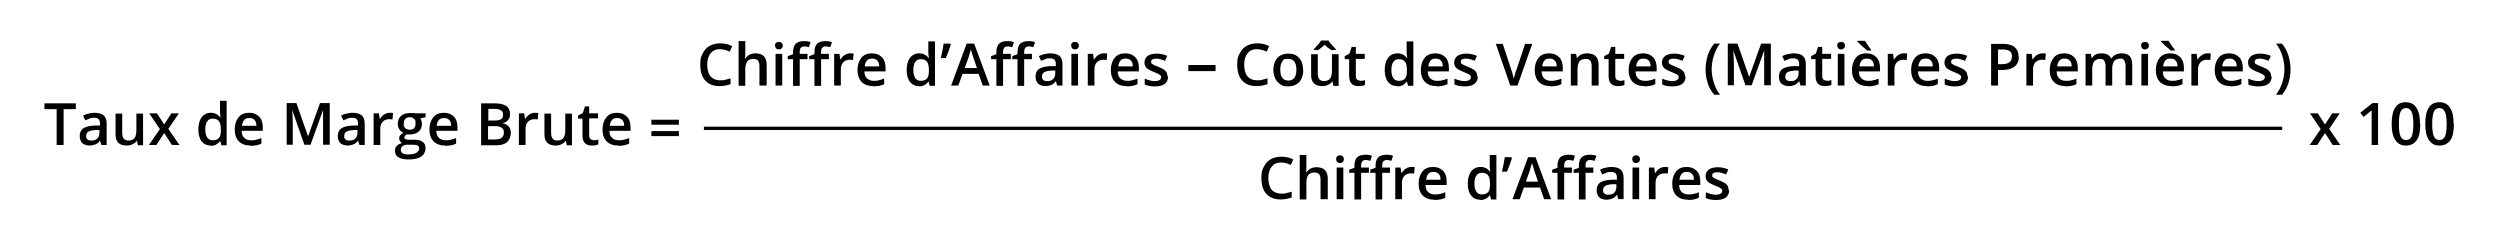 <?xml version="1.0" encoding="UTF-8"?>
<svg id="Calque_1" xmlns="http://www.w3.org/2000/svg" width="900" height="88.4" baseProfile="tiny" version="1.2" viewBox="0 0 900 88.4">
  <!-- Generator: Adobe Illustrator 29.2.1, SVG Export Plug-In . SVG Version: 2.1.0 Build 116)  -->
  <rect y="0" width="900" height="88.4" fill="#fff"/>
  <g>
    <g>
      <path d="M22.9,52.2h-2.5v-12.9h-4.4v-2.1h11.3v2.1h-4.4v12.9Z"/>
      <path d="M36.5,52.2l-.5-1.6h0c-.5.7-1.1,1.2-1.7,1.4-.6.2-1.3.4-2.1.4s-2-.3-2.6-.9-.9-1.5-.9-2.6.4-2.1,1.3-2.7c.9-.6,2.2-.9,4-1h2v-.7c0-.7-.2-1.3-.5-1.6-.3-.4-.9-.5-1.6-.5s-1.1,0-1.7.3-1,.4-1.5.6l-.8-1.7c.6-.3,1.3-.6,2-.7.7-.2,1.4-.3,2.1-.3,1.4,0,2.5.3,3.3.9.7.6,1.1,1.6,1.1,3v7.7h-1.7ZM32.9,50.6c.9,0,1.6-.2,2.1-.7.5-.5.8-1.2.8-2.1v-1h-1.5c-1.1.1-2,.3-2.5.6-.5.3-.8.9-.8,1.6s.2.9.5,1.2c.3.3.8.4,1.4.4Z"/>
      <path d="M49.6,52.2l-.3-1.5h-.1c-.3.5-.8.9-1.4,1.2s-1.3.5-2.1.5c-1.4,0-2.4-.3-3.1-1-.7-.7-1-1.7-1-3.1v-7.4h2.4v7c0,.9.2,1.5.5,2,.4.4.9.7,1.7.7s1.8-.3,2.2-.9c.5-.6.7-1.6.7-3.1v-5.7h2.4v11.4h-1.9Z"/>
      <path d="M57.5,46.4l-3.8-5.6h2.8l2.6,4,2.6-4h2.7l-3.8,5.6,4,5.8h-2.7l-2.8-4.3-2.8,4.3h-2.7l4-5.8Z"/>
      <path d="M75.9,52.4c-1.4,0-2.5-.5-3.3-1.5s-1.2-2.5-1.2-4.3.4-3.3,1.2-4.4c.8-1,1.9-1.6,3.3-1.6s2.6.6,3.4,1.7h.1c-.1-.8-.2-1.5-.2-1.9v-4.1h2.4v16h-1.9l-.4-1.5h-.1c-.8,1.1-1.9,1.7-3.4,1.7ZM76.6,50.5c1,0,1.7-.3,2.2-.8s.7-1.5.7-2.7v-.3c0-1.4-.2-2.5-.7-3.1-.5-.6-1.2-.9-2.2-.9s-1.5.3-2,1-.7,1.7-.7,2.9.2,2.2.7,2.9,1.1,1,2,1Z"/>
      <path d="M90.2,52.4c-1.8,0-3.2-.5-4.2-1.5-1-1-1.5-2.5-1.5-4.3s.5-3.3,1.4-4.4c.9-1.1,2.2-1.6,3.8-1.6s2.7.5,3.6,1.4c.9.9,1.3,2.2,1.3,3.8v1.3h-7.6c0,1.1.3,2,.9,2.5.6.6,1.4.9,2.4.9s1.3,0,1.9-.2c.6-.1,1.2-.3,1.9-.6v2c-.6.3-1.2.5-1.8.6-.6.1-1.3.2-2.1.2ZM89.7,42.5c-.8,0-1.4.2-1.8.7s-.7,1.2-.8,2.1h5.2c0-.9-.2-1.7-.7-2.1-.4-.5-1-.7-1.8-.7Z"/>
      <path d="M109.6,52.2l-4.4-12.6h0c.1,1.9.2,3.6.2,5.2v7.3h-2.2v-15h3.5l4.2,12h0l4.3-12h3.5v15h-2.4v-7.4c0-.7,0-1.7,0-2.9,0-1.2,0-1.9,0-2.2h0l-4.5,12.5h-2.2Z"/>
      <path d="M129.4,52.2l-.5-1.6h0c-.5.7-1.1,1.2-1.7,1.4-.6.2-1.3.4-2.1.4s-2-.3-2.6-.9-.9-1.5-.9-2.6.4-2.1,1.3-2.7c.9-.6,2.2-.9,4-1h2v-.7c0-.7-.2-1.3-.5-1.6-.3-.4-.9-.5-1.6-.5s-1.1,0-1.7.3-1,.4-1.5.6l-.8-1.7c.6-.3,1.3-.6,2-.7.7-.2,1.4-.3,2.1-.3,1.4,0,2.5.3,3.3.9.7.6,1.1,1.6,1.1,3v7.7h-1.7ZM125.8,50.6c.9,0,1.6-.2,2.1-.7.5-.5.8-1.2.8-2.1v-1h-1.5c-1.1.1-2,.3-2.5.6-.5.3-.8.9-.8,1.6s.2.9.5,1.2c.3.3.8.4,1.4.4Z"/>
      <path d="M140.3,40.6c.5,0,.9,0,1.2.1l-.2,2.3c-.3,0-.7-.1-1.1-.1-1,0-1.8.3-2.4.9s-.9,1.5-.9,2.5v5.9h-2.4v-11.4h1.9l.3,2h.1c.4-.7.9-1.2,1.5-1.6.6-.4,1.3-.6,2-.6Z"/>
      <path d="M153.2,40.9v1.3l-1.9.4c.2.2.3.5.4.9.1.3.2.7.2,1.1,0,1.2-.4,2.1-1.2,2.8-.8.7-1.9,1-3.3,1s-.7,0-1,0c-.5.3-.8.7-.8,1.1s.1.5.4.6c.2.1.7.2,1.3.2h2c1.3,0,2.2.3,2.9.8.7.5,1,1.3,1,2.3s-.5,2.3-1.6,3-2.6,1-4.6,1-2.7-.3-3.6-.8-1.2-1.3-1.2-2.3.2-1.3.7-1.8c.4-.5,1.1-.8,1.9-1-.3-.1-.6-.4-.8-.7-.2-.3-.3-.6-.3-1s.1-.8.4-1.1c.2-.3.6-.6,1.1-.9-.6-.3-1.1-.7-1.4-1.2-.4-.6-.6-1.2-.6-2,0-1.2.4-2.2,1.2-2.9.8-.7,1.9-1,3.3-1s.7,0,1,0c.4,0,.6,0,.8.1h3.9ZM144.3,54c0,.5.2.9.7,1.2.5.3,1.1.4,2,.4,1.3,0,2.3-.2,2.9-.6.6-.4,1-.9,1-1.5s-.2-.8-.5-1.1c-.4-.2-1-.3-2-.3h-1.8c-.7,0-1.2.2-1.7.5-.4.3-.6.8-.6,1.3ZM145.3,44.5c0,.7.2,1.3.6,1.6.4.4.9.6,1.6.6,1.4,0,2.1-.7,2.1-2.2s-.2-1.3-.5-1.7c-.3-.4-.9-.6-1.6-.6s-1.2.2-1.6.6c-.4.4-.5,1-.5,1.7Z"/>
      <path d="M160.3,52.4c-1.8,0-3.2-.5-4.2-1.5-1-1-1.5-2.5-1.5-4.3s.5-3.3,1.4-4.4c.9-1.1,2.2-1.6,3.8-1.6s2.7.5,3.6,1.4c.9.9,1.3,2.2,1.3,3.8v1.3h-7.6c0,1.1.3,2,.9,2.5.6.6,1.4.9,2.4.9s1.3,0,1.9-.2,1.2-.3,1.9-.6v2c-.6.3-1.2.5-1.8.6-.6.1-1.3.2-2.1.2ZM159.8,42.5c-.8,0-1.4.2-1.8.7-.5.5-.7,1.2-.8,2.1h5.2c0-.9-.2-1.7-.7-2.1-.4-.5-1-.7-1.8-.7Z"/>
      <path d="M173.2,37.2h4.5c2.1,0,3.6.3,4.5.9.9.6,1.4,1.6,1.4,2.9s-.2,1.6-.7,2.2c-.5.6-1.1,1-2,1.1h0c1.1.3,1.8.7,2.3,1.3.5.6.7,1.4.7,2.4s-.5,2.4-1.4,3.2c-.9.8-2.3,1.1-3.9,1.1h-5.4v-15ZM175.7,43.4h2.4c1,0,1.8-.2,2.3-.5.5-.3.7-.9.7-1.7s-.3-1.2-.8-1.5c-.5-.3-1.3-.5-2.4-.5h-2.1v4.2ZM175.7,45.4v4.8h2.6c1,0,1.8-.2,2.3-.6.5-.4.8-1,.8-1.9s-.3-1.4-.8-1.7c-.5-.4-1.3-.6-2.4-.6h-2.5Z"/>
      <path d="M192.6,40.6c.5,0,.9,0,1.2.1l-.2,2.3c-.3,0-.7-.1-1.1-.1-1,0-1.8.3-2.4.9s-.9,1.5-.9,2.5v5.9h-2.4v-11.4h1.9l.3,2h.1c.4-.7.9-1.2,1.5-1.6.6-.4,1.3-.6,2-.6Z"/>
      <path d="M204,52.2l-.3-1.5h-.1c-.3.5-.8.9-1.4,1.2s-1.3.5-2.1.5c-1.4,0-2.4-.3-3.1-1-.7-.7-1-1.7-1-3.1v-7.4h2.4v7c0,.9.2,1.5.5,2,.4.4.9.7,1.7.7s1.8-.3,2.2-.9c.5-.6.7-1.6.7-3.1v-5.7h2.4v11.4h-1.9Z"/>
      <path d="M213.6,50.5c.6,0,1.2,0,1.8-.3v1.8c-.3.1-.6.2-1,.3s-.9.1-1.3.1c-2.3,0-3.4-1.2-3.4-3.6v-6.1h-1.6v-1.1l1.7-.9.8-2.4h1.5v2.5h3.2v1.8h-3.2v6.1c0,.6.1,1,.4,1.3.3.3.7.4,1.1.4Z"/>
      <path d="M222.6,52.4c-1.8,0-3.2-.5-4.2-1.5-1-1-1.5-2.5-1.5-4.3s.5-3.3,1.4-4.4c.9-1.1,2.2-1.6,3.8-1.6s2.7.5,3.6,1.4c.9.9,1.3,2.2,1.3,3.8v1.3h-7.6c0,1.1.3,2,.9,2.5.6.6,1.4.9,2.4.9s1.3,0,1.9-.2c.6-.1,1.2-.3,1.9-.6v2c-.6.3-1.2.5-1.8.6-.6.1-1.3.2-2.1.2ZM222.1,42.5c-.8,0-1.4.2-1.8.7s-.7,1.2-.8,2.1h5.2c0-.9-.2-1.7-.7-2.1-.4-.5-1-.7-1.8-.7Z"/>
      <path d="M234.5,44.9v-1.8h9.9v1.8h-9.9ZM234.5,49v-1.8h9.9v1.8h-9.9Z"/>
    </g>
    <g>
      <path d="M835.4,46.4l-3.8-5.6h2.8l2.6,4,2.6-4h2.7l-3.8,5.6,4,5.8h-2.7l-2.8-4.3-2.8,4.3h-2.7l4-5.8Z"/>
      <path d="M856.2,52.2h-2.4v-9.7c0-1.2,0-2.1,0-2.8-.2.2-.4.3-.6.5-.2.2-1,.8-2.3,1.9l-1.2-1.5,4.4-3.5h2v15Z"/>
      <path d="M871.3,44.7c0,2.6-.4,4.6-1.3,5.8s-2.1,1.9-3.9,1.9-2.9-.7-3.8-2c-.9-1.3-1.3-3.2-1.3-5.8s.4-4.6,1.3-5.9c.8-1.3,2.1-1.9,3.8-1.9s3,.7,3.8,2c.9,1.3,1.3,3.2,1.3,5.8ZM863.6,44.7c0,2.1.2,3.5.6,4.4.4.9,1.1,1.3,2,1.3s1.6-.4,2-1.3c.4-.9.6-2.4.6-4.4s-.2-3.5-.6-4.4c-.4-.9-1.1-1.4-2-1.4s-1.6.4-2,1.3c-.4.9-.6,2.4-.6,4.4Z"/>
      <path d="M883.4,44.7c0,2.6-.4,4.6-1.3,5.8s-2.1,1.9-3.9,1.9-2.9-.7-3.8-2c-.9-1.3-1.3-3.2-1.3-5.8s.4-4.6,1.3-5.9c.8-1.3,2.1-1.9,3.8-1.9s3,.7,3.8,2c.9,1.3,1.3,3.2,1.3,5.8ZM875.6,44.7c0,2.1.2,3.5.6,4.4.4.9,1.1,1.3,2,1.3s1.6-.4,2-1.3c.4-.9.6-2.4.6-4.4s-.2-3.5-.6-4.4c-.4-.9-1.1-1.4-2-1.4s-1.6.4-2,1.3c-.4.9-.6,2.4-.6,4.4Z"/>
    </g>
    <g>
      <path d="M259.1,17.7c-1.4,0-2.5.5-3.3,1.5-.8,1-1.2,2.4-1.2,4.1s.4,3.2,1.2,4.2c.8.9,1.9,1.4,3.4,1.4s1.3,0,1.9-.2c.6-.1,1.2-.3,1.9-.5v2.1c-1.2.4-2.5.7-4,.7-2.2,0-3.9-.7-5.1-2-1.2-1.3-1.8-3.2-1.8-5.7s.3-2.9.9-4.1c.6-1.2,1.4-2.1,2.5-2.7,1.1-.6,2.4-.9,3.8-.9s3,.3,4.3,1l-.9,2c-.5-.2-1-.5-1.6-.6s-1.2-.3-1.8-.3Z"/>
      <path d="M275.8,30.8h-2.4v-7c0-.9-.2-1.5-.5-2-.4-.4-.9-.6-1.7-.6s-1.8.3-2.2.9-.7,1.6-.7,3.1v5.7h-2.4V14.8h2.4v4.1c0,.7,0,1.3-.1,2.1h.2c.3-.5.8-1,1.4-1.3.6-.3,1.3-.5,2.1-.5,2.8,0,4.1,1.4,4.1,4.2v7.4Z"/>
      <path d="M279,16.4c0-.4.1-.8.4-1,.2-.2.6-.3,1-.3s.8.1,1,.3c.2.2.4.6.4,1s-.1.7-.4,1-.6.4-1,.4-.8-.1-1-.4-.4-.6-.4-1ZM281.6,30.8h-2.4v-11.4h2.4v11.4Z"/>
      <path d="M290.7,21.3h-2.8v9.6h-2.4v-9.6h-1.9v-1.1l1.9-.7v-.7c0-1.3.3-2.3.9-3,.6-.6,1.6-1,2.9-1s1.7.1,2.5.4l-.6,1.8c-.6-.2-1.2-.3-1.7-.3s-.9.2-1.2.5c-.3.3-.4.8-.4,1.5v.7h2.8v1.8ZM298.4,21.3h-2.8v9.6h-2.4v-9.6h-1.9v-1.1l1.9-.7v-.7c0-1.3.3-2.3.9-3,.6-.6,1.6-1,2.9-1s1.7.1,2.5.4l-.6,1.8c-.6-.2-1.2-.3-1.7-.3s-.9.2-1.2.5c-.3.3-.4.8-.4,1.5v.7h2.8v1.8Z"/>
      <path d="M306.1,19.2c.5,0,.9,0,1.2.1l-.2,2.3c-.3,0-.7-.1-1.1-.1-1,0-1.8.3-2.4.9-.6.6-.9,1.5-.9,2.5v5.9h-2.4v-11.4h1.9l.3,2h.1c.4-.7.9-1.2,1.5-1.6.6-.4,1.3-.6,2-.6Z"/>
      <path d="M314.4,31c-1.8,0-3.2-.5-4.2-1.5-1-1-1.5-2.5-1.5-4.3s.5-3.3,1.4-4.4c.9-1.1,2.2-1.6,3.8-1.6s2.7.5,3.6,1.4c.9.9,1.3,2.2,1.3,3.8v1.3h-7.6c0,1.1.3,2,.9,2.5s1.4.9,2.4.9,1.3,0,1.9-.2,1.2-.3,1.9-.6v2c-.6.3-1.2.5-1.8.6-.6.1-1.3.2-2.1.2ZM313.9,21.1c-.8,0-1.4.2-1.8.7-.5.5-.7,1.2-.8,2.1h5.2c0-.9-.2-1.7-.7-2.1-.4-.5-1-.7-1.8-.7Z"/>
      <path d="M330.9,31c-1.4,0-2.5-.5-3.3-1.5s-1.2-2.5-1.2-4.3.4-3.3,1.2-4.4c.8-1,1.9-1.6,3.3-1.6s2.6.6,3.4,1.7h.1c-.1-.8-.2-1.5-.2-1.9v-4.1h2.4v16h-1.9l-.4-1.5h-.1c-.8,1.1-1.9,1.7-3.4,1.7ZM331.5,29.1c1,0,1.7-.3,2.2-.8.5-.6.7-1.5.7-2.7v-.3c0-1.4-.2-2.5-.7-3.1s-1.2-.9-2.2-.9-1.5.3-2,1c-.5.7-.7,1.7-.7,2.9s.2,2.2.7,2.9c.4.7,1.1,1,2,1Z"/>
      <path d="M342.1,15.8l.2.2c-.4,1.4-1,3.1-1.8,4.9h-1.8c.5-2,.8-3.7,1-5.2h2.4Z"/>
      <path d="M353.8,30.8l-1.5-4.2h-5.8l-1.5,4.2h-2.6l5.6-15.1h2.7l5.6,15.1h-2.6ZM351.7,24.5l-1.4-4.1c-.1-.3-.2-.7-.4-1.3-.2-.6-.3-1-.4-1.3-.2.8-.5,1.8-.8,2.8l-1.4,3.9h4.4Z"/>
      <path d="M363.9,21.3h-2.8v9.6h-2.4v-9.6h-1.9v-1.1l1.9-.7v-.7c0-1.3.3-2.3.9-3,.6-.6,1.6-1,2.9-1s1.7.1,2.5.4l-.6,1.8c-.6-.2-1.2-.3-1.7-.3s-.9.2-1.2.5c-.2.3-.4.8-.4,1.5v.7h2.8v1.8ZM371.5,21.3h-2.8v9.6h-2.4v-9.6h-1.9v-1.1l1.9-.7v-.7c0-1.3.3-2.3.9-3,.6-.6,1.6-1,2.9-1s1.7.1,2.5.4l-.6,1.8c-.6-.2-1.2-.3-1.7-.3s-.9.2-1.2.5c-.2.3-.4.8-.4,1.5v.7h2.8v1.8Z"/>
      <path d="M380.6,30.8l-.5-1.6h0c-.5.7-1.1,1.2-1.7,1.4-.6.3-1.3.4-2.1.4s-2-.3-2.6-.9c-.6-.6-.9-1.5-.9-2.6s.4-2.1,1.3-2.7c.9-.6,2.2-.9,4-1h2v-.7c0-.7-.2-1.3-.5-1.6s-.9-.5-1.6-.5-1.1,0-1.7.3c-.5.2-1,.4-1.5.6l-.8-1.7c.6-.3,1.3-.6,2-.7.7-.2,1.4-.3,2.1-.3,1.4,0,2.5.3,3.3.9.7.6,1.1,1.6,1.1,3v7.7h-1.7ZM377,29.2c.9,0,1.6-.2,2.1-.7.5-.5.8-1.2.8-2.1v-1h-1.5c-1.1.1-2,.3-2.5.6-.5.3-.8.9-.8,1.6s.2.9.5,1.2c.3.3.8.4,1.4.4Z"/>
      <path d="M385.6,16.4c0-.4.1-.8.4-1,.2-.2.6-.3,1-.3s.8.1,1,.3c.2.2.4.6.4,1s-.1.7-.4,1-.6.4-1,.4-.8-.1-1-.4-.4-.6-.4-1ZM388.1,30.8h-2.4v-11.4h2.4v11.4Z"/>
      <path d="M397.4,19.2c.5,0,.9,0,1.2.1l-.2,2.3c-.3,0-.7-.1-1.1-.1-1,0-1.8.3-2.4.9-.6.6-.9,1.5-.9,2.5v5.9h-2.4v-11.4h1.9l.3,2h.1c.4-.7.9-1.2,1.5-1.6.6-.4,1.3-.6,2-.6Z"/>
      <path d="M405.6,31c-1.8,0-3.2-.5-4.2-1.5-1-1-1.5-2.5-1.5-4.3s.5-3.3,1.4-4.4c.9-1.1,2.2-1.6,3.8-1.6s2.7.5,3.6,1.4c.9.9,1.3,2.2,1.3,3.8v1.3h-7.6c0,1.1.3,2,.9,2.5s1.4.9,2.4.9,1.3,0,1.9-.2,1.2-.3,1.9-.6v2c-.6.3-1.2.5-1.8.6-.6.1-1.3.2-2.1.2ZM405.2,21.1c-.8,0-1.4.2-1.8.7-.5.5-.7,1.2-.8,2.1h5.2c0-.9-.2-1.7-.7-2.1-.4-.5-1-.7-1.8-.7Z"/>
      <path d="M420.5,27.6c0,1.1-.4,2-1.2,2.6-.8.6-2,.9-3.5.9s-2.7-.2-3.7-.7v-2.1c1.3.6,2.6.9,3.7.9s2.2-.4,2.2-1.3,0-.5-.2-.7c-.2-.2-.4-.4-.8-.6-.4-.2-.9-.4-1.6-.7-1.3-.5-2.2-1-2.7-1.5-.5-.5-.7-1.2-.7-2s.4-1.7,1.2-2.3c.8-.5,1.9-.8,3.2-.8s2.6.3,3.8.8l-.8,1.8c-1.2-.5-2.3-.8-3.1-.8-1.3,0-1.9.4-1.9,1.1s.2.7.5.9c.3.2,1.1.6,2.2,1,.9.4,1.6.7,2,1,.4.3.7.7.9,1,.2.4.3.9.3,1.4Z"/>
      <path d="M427.8,25.6v-2.2h9.8v2.2h-9.8Z"/>
      <path d="M452.4,17.7c-1.4,0-2.5.5-3.3,1.5-.8,1-1.2,2.4-1.2,4.1s.4,3.2,1.2,4.2c.8.9,1.9,1.4,3.4,1.4s1.3,0,1.9-.2c.6-.1,1.2-.3,1.9-.5v2.1c-1.2.4-2.5.7-4,.7-2.2,0-3.9-.7-5.1-2-1.2-1.3-1.8-3.2-1.8-5.7s.3-2.9.9-4.1c.6-1.2,1.4-2.1,2.5-2.7,1.1-.6,2.4-.9,3.8-.9s3,.3,4.3,1l-.9,2c-.5-.2-1-.5-1.6-.6s-1.2-.3-1.8-.3Z"/>
      <path d="M469.2,25.1c0,1.9-.5,3.3-1.4,4.4-1,1-2.3,1.6-4,1.6s-2-.2-2.8-.7c-.8-.5-1.4-1.2-1.9-2.1-.4-.9-.7-1.9-.7-3.1,0-1.8.5-3.3,1.4-4.3.9-1,2.3-1.6,4-1.6s3,.5,3.9,1.6c1,1.1,1.4,2.5,1.4,4.3ZM460.9,25.1c0,2.6,1,3.9,2.9,3.9s2.9-1.3,2.9-3.9-1-3.9-2.9-3.9-1.8.3-2.2,1c-.5.7-.7,1.6-.7,2.9Z"/>
      <path d="M480,30.8l-.3-1.5h-.1c-.3.5-.8.9-1.4,1.2s-1.3.5-2.1.5c-1.4,0-2.4-.3-3.1-1-.7-.7-1-1.7-1-3.1v-7.4h2.4v7c0,.9.2,1.5.5,2,.4.4.9.7,1.7.7s1.8-.3,2.2-.9c.5-.6.7-1.6.7-3.1v-5.7h2.4v11.4h-1.9ZM479.2,18c-.8-.5-1.6-1.1-2.3-1.9-.7.7-1.5,1.3-2.3,1.9h-1.6v-.3c1.3-1.4,2.2-2.4,2.6-3.1h2.7c.4.8,1.3,1.8,2.6,3.1v.3h-1.6Z"/>
      <path d="M489.6,29.1c.6,0,1.2,0,1.8-.3v1.8c-.3.1-.6.2-1,.3s-.9.1-1.3.1c-2.3,0-3.4-1.2-3.4-3.6v-6.1h-1.6v-1.1l1.7-.9.8-2.4h1.5v2.5h3.2v1.8h-3.2v6.1c0,.6.1,1,.4,1.3.3.3.7.4,1.1.4Z"/>
      <path d="M503,31c-1.4,0-2.5-.5-3.3-1.5-.8-1-1.2-2.5-1.2-4.3s.4-3.3,1.2-4.4c.8-1,1.9-1.6,3.4-1.6s2.6.6,3.4,1.7h.1c-.1-.8-.2-1.5-.2-1.9v-4.1h2.4v16h-1.9l-.4-1.5h-.1c-.8,1.1-1.9,1.7-3.4,1.7ZM503.6,29.1c1,0,1.7-.3,2.2-.8.5-.6.7-1.5.7-2.7v-.3c0-1.4-.2-2.5-.7-3.1s-1.2-.9-2.2-.9-1.5.3-2,1c-.5.7-.7,1.7-.7,2.9s.2,2.2.7,2.9c.4.7,1.1,1,2,1Z"/>
      <path d="M517.2,31c-1.8,0-3.2-.5-4.2-1.5-1-1-1.5-2.5-1.5-4.3s.5-3.3,1.4-4.4c.9-1.1,2.2-1.6,3.8-1.6s2.7.5,3.6,1.4c.9.9,1.3,2.2,1.3,3.8v1.3h-7.6c0,1.1.3,2,.9,2.5.6.6,1.4.9,2.4.9s1.3,0,1.9-.2c.6-.1,1.2-.3,1.9-.6v2c-.6.3-1.2.5-1.8.6-.6.1-1.3.2-2.1.2ZM516.8,21.1c-.8,0-1.4.2-1.8.7s-.7,1.2-.8,2.1h5.2c0-.9-.2-1.7-.7-2.1-.4-.5-1-.7-1.8-.7Z"/>
      <path d="M532,27.6c0,1.1-.4,2-1.2,2.6-.8.6-2,.9-3.5.9s-2.7-.2-3.7-.7v-2.1c1.3.6,2.6.9,3.7.9s2.2-.4,2.2-1.3,0-.5-.2-.7c-.2-.2-.4-.4-.8-.6-.4-.2-.9-.4-1.6-.7-1.3-.5-2.2-1-2.7-1.5-.5-.5-.7-1.2-.7-2s.4-1.7,1.2-2.3c.8-.5,1.9-.8,3.2-.8s2.6.3,3.8.8l-.8,1.8c-1.2-.5-2.3-.8-3.1-.8-1.3,0-1.9.4-1.9,1.1s.2.7.5.9,1.1.6,2.2,1c.9.4,1.6.7,2,1,.4.3.7.7.9,1,.2.4.3.9.3,1.4Z"/>
      <path d="M549,15.8h2.6l-5.3,15h-2.6l-5.2-15h2.5l3.1,9.4c.2.4.3,1,.5,1.7.2.7.3,1.2.4,1.6,0-.5.2-1.1.4-1.8.2-.7.3-1.2.5-1.5l3.1-9.3Z"/>
      <path d="M558.2,31c-1.8,0-3.2-.5-4.2-1.5-1-1-1.5-2.5-1.5-4.3s.5-3.3,1.4-4.4c.9-1.1,2.2-1.6,3.8-1.6s2.7.5,3.6,1.4c.9.9,1.3,2.2,1.3,3.8v1.3h-7.6c0,1.1.3,2,.9,2.5.6.6,1.4.9,2.4.9s1.3,0,1.9-.2c.6-.1,1.2-.3,1.9-.6v2c-.6.3-1.2.5-1.8.6-.6.1-1.3.2-2.1.2ZM557.8,21.1c-.8,0-1.4.2-1.8.7s-.7,1.2-.8,2.1h5.2c0-.9-.2-1.7-.7-2.1-.4-.5-1-.7-1.8-.7Z"/>
      <path d="M575.4,30.8h-2.4v-7c0-.9-.2-1.5-.5-2-.4-.4-.9-.6-1.7-.6s-1.8.3-2.2.9-.7,1.6-.7,3v5.7h-2.4v-11.4h1.9l.3,1.5h.1c.3-.5.8-1,1.5-1.3.6-.3,1.3-.4,2.1-.4,2.7,0,4.1,1.4,4.1,4.2v7.4Z"/>
      <path d="M583,29.1c.6,0,1.2,0,1.8-.3v1.8c-.3.1-.6.2-1,.3-.4,0-.9.1-1.3.1-2.3,0-3.4-1.2-3.4-3.6v-6.1h-1.6v-1.1l1.7-.9.8-2.4h1.5v2.5h3.2v1.8h-3.2v6.1c0,.6.1,1,.4,1.3.3.3.7.4,1.1.4Z"/>
      <path d="M592,31c-1.8,0-3.2-.5-4.2-1.5-1-1-1.5-2.5-1.5-4.3s.5-3.3,1.4-4.4c.9-1.1,2.2-1.6,3.8-1.6s2.7.5,3.6,1.4c.9.9,1.3,2.2,1.3,3.8v1.3h-7.6c0,1.1.3,2,.9,2.5.6.6,1.4.9,2.4.9s1.3,0,1.9-.2c.6-.1,1.2-.3,1.9-.6v2c-.6.3-1.2.5-1.8.6-.6.1-1.3.2-2.1.2ZM591.6,21.1c-.8,0-1.4.2-1.8.7s-.7,1.2-.8,2.1h5.2c0-.9-.2-1.7-.7-2.1-.4-.5-1-.7-1.8-.7Z"/>
      <path d="M606.8,27.6c0,1.1-.4,2-1.2,2.6-.8.6-2,.9-3.5.9s-2.7-.2-3.7-.7v-2.1c1.3.6,2.6.9,3.7.9s2.2-.4,2.2-1.3,0-.5-.2-.7c-.2-.2-.4-.4-.8-.6-.4-.2-.9-.4-1.6-.7-1.3-.5-2.2-1-2.7-1.5-.5-.5-.7-1.2-.7-2s.4-1.7,1.2-2.3c.8-.5,1.9-.8,3.2-.8s2.6.3,3.8.8l-.8,1.8c-1.2-.5-2.3-.8-3.1-.8-1.3,0-1.9.4-1.9,1.1s.2.7.5.9,1.1.6,2.2,1c.9.4,1.6.7,2,1,.4.3.7.7.9,1,.2.4.3.9.3,1.4Z"/>
      <path d="M614,25c0-1.8.3-3.5.8-5.1s1.3-3,2.3-4.2h2.1c-1,1.3-1.7,2.7-2.2,4.3s-.8,3.2-.8,4.9.3,3.3.8,4.9,1.2,3,2.2,4.3h-2.1c-1-1.2-1.8-2.5-2.3-4.1s-.8-3.2-.8-5Z"/>
      <path d="M628.4,30.8l-4.4-12.6h0c.1,1.9.2,3.6.2,5.2v7.3h-2.2v-15h3.5l4.2,12h0l4.3-12h3.5v15h-2.4v-7.4c0-.7,0-1.7,0-2.9s0-1.9,0-2.2h0l-4.5,12.5h-2.2Z"/>
      <path d="M648.2,30.8l-.5-1.6h0c-.5.7-1.1,1.2-1.7,1.4-.6.3-1.3.4-2.1.4s-2-.3-2.6-.9c-.6-.6-.9-1.5-.9-2.6s.4-2.1,1.3-2.7,2.2-.9,4-1h2v-.7c0-.7-.2-1.3-.5-1.6s-.9-.5-1.6-.5-1.1,0-1.7.3c-.5.2-1,.4-1.5.6l-.8-1.7c.6-.3,1.3-.6,2-.7s1.4-.3,2.1-.3c1.4,0,2.5.3,3.3.9.7.6,1.1,1.6,1.1,3v7.7h-1.7ZM644.6,29.2c.9,0,1.6-.2,2.1-.7.5-.5.8-1.2.8-2.1v-1h-1.5c-1.1.1-2,.3-2.5.6-.5.3-.8.9-.8,1.6s.2.9.5,1.2.8.4,1.4.4Z"/>
      <path d="M657.5,29.1c.6,0,1.2,0,1.8-.3v1.8c-.3.1-.6.2-1,.3-.4,0-.9.1-1.3.1-2.3,0-3.4-1.2-3.4-3.6v-6.1h-1.6v-1.1l1.7-.9.8-2.4h1.5v2.5h3.2v1.8h-3.2v6.1c0,.6.1,1,.4,1.3.3.3.7.4,1.1.4Z"/>
      <path d="M661.4,16.4c0-.4.1-.8.4-1,.2-.2.6-.3,1-.3s.8.1,1,.3c.2.2.4.6.4,1s-.1.7-.4,1c-.2.2-.6.4-1,.4s-.8-.1-1-.4c-.2-.2-.4-.6-.4-1ZM664,30.8h-2.4v-11.4h2.4v11.4Z"/>
      <path d="M672.4,31c-1.8,0-3.2-.5-4.2-1.5-1-1-1.5-2.5-1.5-4.3s.5-3.3,1.4-4.4c.9-1.1,2.2-1.6,3.8-1.6s2.7.5,3.6,1.4c.9.9,1.3,2.2,1.3,3.8v1.3h-7.6c0,1.1.3,2,.9,2.5.6.6,1.4.9,2.4.9s1.3,0,1.9-.2c.6-.1,1.2-.3,1.9-.6v2c-.6.3-1.2.5-1.8.6-.6.1-1.3.2-2.1.2ZM672,18c-.5-.4-1.1-.9-1.8-1.5-.7-.7-1.2-1.2-1.6-1.6v-.2h2.8c.3.5.6,1,1.1,1.7.4.6.8,1.1,1.1,1.5v.3h-1.6ZM672,21.1c-.8,0-1.4.2-1.8.7s-.7,1.2-.8,2.1h5.2c0-.9-.2-1.7-.7-2.1-.4-.5-1-.7-1.8-.7Z"/>
      <path d="M685.4,19.2c.5,0,.9,0,1.2.1l-.2,2.3c-.3,0-.7-.1-1.1-.1-1,0-1.8.3-2.4.9-.6.6-.9,1.5-.9,2.5v5.9h-2.4v-11.4h1.9l.3,2h.1c.4-.7.9-1.2,1.5-1.6.6-.4,1.3-.6,2-.6Z"/>
      <path d="M693.7,31c-1.8,0-3.2-.5-4.2-1.5-1-1-1.5-2.5-1.5-4.3s.5-3.3,1.4-4.4c.9-1.1,2.2-1.6,3.8-1.6s2.7.5,3.6,1.4c.9.9,1.3,2.2,1.3,3.8v1.3h-7.6c0,1.1.3,2,.9,2.5.6.6,1.4.9,2.4.9s1.3,0,1.9-.2c.6-.1,1.2-.3,1.9-.6v2c-.6.3-1.2.5-1.8.6-.6.1-1.3.2-2.1.2ZM693.2,21.1c-.8,0-1.4.2-1.8.7s-.7,1.2-.8,2.1h5.2c0-.9-.2-1.7-.7-2.1-.4-.5-1-.7-1.8-.7Z"/>
      <path d="M708.5,27.6c0,1.1-.4,2-1.2,2.6-.8.6-2,.9-3.5.9s-2.7-.2-3.7-.7v-2.1c1.3.6,2.6.9,3.7.9s2.2-.4,2.2-1.3,0-.5-.2-.7c-.2-.2-.4-.4-.8-.6-.4-.2-.9-.4-1.6-.7-1.3-.5-2.2-1-2.7-1.5-.5-.5-.7-1.2-.7-2s.4-1.7,1.2-2.3c.8-.5,1.9-.8,3.2-.8s2.6.3,3.8.8l-.8,1.8c-1.2-.5-2.3-.8-3.1-.8-1.3,0-1.9.4-1.9,1.1s.2.7.5.9,1.1.6,2.2,1c.9.4,1.6.7,2,1,.4.3.7.7.9,1,.2.4.3.9.3,1.4Z"/>
      <path d="M726.8,20.3c0,1.6-.5,2.8-1.5,3.6-1,.8-2.5,1.3-4.4,1.3h-1.6v5.6h-2.5v-15h4.3c1.9,0,3.3.4,4.2,1.2s1.4,1.9,1.4,3.4ZM719.3,23.1h1.3c1.3,0,2.2-.2,2.8-.7.6-.4.9-1.1.9-2.1s-.3-1.5-.8-1.9c-.5-.4-1.4-.6-2.5-.6h-1.7v5.3Z"/>
      <path d="M735.3,19.2c.5,0,.9,0,1.2.1l-.2,2.3c-.3,0-.7-.1-1.1-.1-1,0-1.8.3-2.4.9-.6.6-.9,1.5-.9,2.5v5.9h-2.4v-11.4h1.9l.3,2h.1c.4-.7.9-1.2,1.5-1.6.6-.4,1.3-.6,2-.6Z"/>
      <path d="M743.6,31c-1.8,0-3.2-.5-4.2-1.5-1-1-1.5-2.5-1.5-4.3s.5-3.3,1.4-4.4c.9-1.1,2.2-1.6,3.8-1.6s2.7.5,3.6,1.4c.9.9,1.3,2.2,1.3,3.8v1.3h-7.6c0,1.1.3,2,.9,2.5.6.6,1.4.9,2.4.9s1.3,0,1.9-.2c.6-.1,1.2-.3,1.9-.6v2c-.6.3-1.2.5-1.8.6-.6.1-1.3.2-2.1.2ZM743.2,21.1c-.8,0-1.4.2-1.8.7s-.7,1.2-.8,2.1h5.2c0-.9-.2-1.7-.7-2.1-.4-.5-1-.7-1.8-.7Z"/>
      <path d="M760.4,30.8h-2.4v-7c0-.9-.2-1.5-.5-2-.3-.4-.8-.6-1.5-.6s-1.6.3-2.1.9c-.4.6-.7,1.6-.7,3v5.7h-2.4v-11.4h1.9l.3,1.5h.1c.3-.5.8-1,1.4-1.3s1.3-.4,2-.4c1.8,0,2.9.6,3.5,1.8h.2c.3-.6.8-1,1.4-1.3.6-.3,1.3-.5,2.1-.5,1.4,0,2.3.3,3,1,.6.7.9,1.7.9,3.1v7.4h-2.4v-7c0-.9-.2-1.5-.5-2s-.8-.6-1.5-.6-1.6.3-2.1.9c-.4.6-.7,1.5-.7,2.7v6Z"/>
      <path d="M770.8,16.4c0-.4.1-.8.4-1,.2-.2.6-.3,1-.3s.8.1,1,.3.4.6.4,1-.1.7-.4,1c-.2.2-.6.4-1,.4s-.8-.1-1-.4c-.2-.2-.4-.6-.4-1ZM773.3,30.8h-2.4v-11.4h2.4v11.4Z"/>
      <path d="M781.8,31c-1.8,0-3.2-.5-4.2-1.5-1-1-1.5-2.5-1.5-4.3s.5-3.3,1.4-4.4c.9-1.1,2.2-1.6,3.8-1.6s2.7.5,3.6,1.4c.9.9,1.3,2.2,1.3,3.8v1.3h-7.6c0,1.1.3,2,.9,2.5.6.6,1.4.9,2.4.9s1.3,0,1.9-.2c.6-.1,1.2-.3,1.9-.6v2c-.6.3-1.2.5-1.8.6-.6.1-1.3.2-2.1.2ZM781.3,18c-.5-.4-1.1-.9-1.8-1.5-.7-.7-1.2-1.2-1.6-1.6v-.2h2.8c.3.5.6,1,1.1,1.7.4.6.8,1.1,1.1,1.5v.3h-1.6ZM781.3,21.1c-.8,0-1.4.2-1.8.7s-.7,1.2-.8,2.1h5.2c0-.9-.2-1.7-.7-2.1-.4-.5-1-.7-1.8-.7Z"/>
      <path d="M794.7,19.2c.5,0,.9,0,1.2.1l-.2,2.3c-.3,0-.7-.1-1.1-.1-1,0-1.8.3-2.4.9-.6.6-.9,1.5-.9,2.5v5.9h-2.4v-11.4h1.9l.3,2h.1c.4-.7.9-1.2,1.5-1.6.6-.4,1.3-.6,2-.6Z"/>
      <path d="M803,31c-1.8,0-3.2-.5-4.2-1.5-1-1-1.5-2.5-1.5-4.3s.5-3.3,1.4-4.4c.9-1.1,2.2-1.6,3.8-1.6s2.7.5,3.6,1.4c.9.9,1.3,2.2,1.3,3.8v1.3h-7.6c0,1.1.3,2,.9,2.5.6.6,1.4.9,2.4.9s1.3,0,1.9-.2c.6-.1,1.2-.3,1.9-.6v2c-.6.3-1.2.5-1.8.6-.6.1-1.3.2-2.1.2ZM802.6,21.1c-.8,0-1.4.2-1.8.7s-.7,1.2-.8,2.1h5.2c0-.9-.2-1.7-.7-2.1-.4-.5-1-.7-1.8-.7Z"/>
      <path d="M817.8,27.6c0,1.1-.4,2-1.2,2.6-.8.6-2,.9-3.5.9s-2.7-.2-3.7-.7v-2.1c1.3.6,2.6.9,3.7.9s2.2-.4,2.2-1.3,0-.5-.2-.7c-.2-.2-.4-.4-.8-.6-.4-.2-.9-.4-1.6-.7-1.3-.5-2.2-1-2.7-1.5-.5-.5-.7-1.2-.7-2s.4-1.7,1.2-2.3c.8-.5,1.9-.8,3.2-.8s2.6.3,3.8.8l-.8,1.8c-1.2-.5-2.3-.8-3.1-.8-1.3,0-1.9.4-1.9,1.1s.2.7.5.9,1.1.6,2.2,1c.9.4,1.6.7,2,1,.4.3.7.7.9,1,.2.4.3.9.3,1.4Z"/>
      <path d="M824.6,25c0,1.8-.3,3.5-.8,5-.5,1.6-1.3,2.9-2.3,4.1h-2.1c.9-1.3,1.7-2.7,2.2-4.3.5-1.6.8-3.2.8-4.9s-.3-3.3-.8-4.9c-.5-1.6-1.2-3-2.2-4.3h2.1c1,1.2,1.8,2.6,2.3,4.2.5,1.6.8,3.3.8,5.1Z"/>
    </g>
    <g>
      <path d="M461.1,58.5c-1.4,0-2.5.5-3.3,1.5s-1.2,2.4-1.2,4.1.4,3.2,1.2,4.2c.8.9,1.9,1.4,3.4,1.4s1.3,0,1.9-.2c.6-.1,1.2-.3,1.9-.5v2.1c-1.2.4-2.5.7-4,.7-2.2,0-3.9-.7-5.1-2-1.2-1.3-1.8-3.2-1.8-5.7s.3-2.9.9-4.1c.6-1.2,1.4-2.1,2.5-2.7,1.1-.6,2.4-.9,3.8-.9s3,.3,4.3,1l-.9,2c-.5-.2-1-.5-1.6-.6-.6-.2-1.2-.3-1.8-.3Z"/>
      <path d="M477.8,71.7h-2.4v-7c0-.9-.2-1.5-.5-2-.4-.4-.9-.6-1.7-.6s-1.8.3-2.2.9c-.5.6-.7,1.6-.7,3.1v5.7h-2.4v-16h2.4v4.1c0,.7,0,1.3-.1,2.1h.2c.3-.5.8-1,1.4-1.3.6-.3,1.3-.5,2.1-.5,2.8,0,4.1,1.4,4.1,4.2v7.4Z"/>
      <path d="M481,57.3c0-.4.1-.8.4-1,.2-.2.6-.4,1-.4s.8.1,1,.4c.2.2.4.6.4,1s-.1.7-.4,1c-.2.2-.6.4-1,.4s-.8-.1-1-.4c-.2-.2-.4-.6-.4-1ZM483.6,71.7h-2.4v-11.4h2.4v11.4Z"/>
      <path d="M492.8,62.2h-2.8v9.6h-2.4v-9.6h-1.9v-1.1l1.9-.7v-.7c0-1.3.3-2.3.9-3,.6-.6,1.6-1,2.9-1s1.7.1,2.5.4l-.6,1.8c-.6-.2-1.2-.3-1.7-.3s-.9.2-1.2.5c-.2.3-.4.8-.4,1.5v.7h2.8v1.8ZM500.4,62.2h-2.8v9.6h-2.4v-9.6h-1.9v-1.1l1.9-.7v-.7c0-1.3.3-2.3.9-3,.6-.6,1.6-1,2.9-1s1.7.1,2.5.4l-.6,1.8c-.6-.2-1.2-.3-1.7-.3s-.9.2-1.2.5c-.3.3-.4.8-.4,1.5v.7h2.8v1.8Z"/>
      <path d="M508.1,60.1c.5,0,.9,0,1.2.1l-.2,2.3c-.3,0-.7-.1-1.1-.1-1,0-1.8.3-2.4.9-.6.6-.9,1.5-.9,2.5v5.9h-2.4v-11.4h1.9l.3,2h.1c.4-.7.9-1.2,1.5-1.6.6-.4,1.3-.6,2-.6Z"/>
      <path d="M516.4,71.9c-1.8,0-3.2-.5-4.2-1.5-1-1-1.5-2.5-1.5-4.3s.5-3.3,1.4-4.4c.9-1.1,2.2-1.6,3.8-1.6s2.7.5,3.6,1.4c.9.9,1.3,2.2,1.3,3.8v1.3h-7.6c0,1.1.3,2,.9,2.5.6.6,1.4.9,2.4.9s1.3,0,1.9-.2c.6-.1,1.2-.3,1.9-.6v2c-.6.3-1.2.5-1.8.6-.6.1-1.3.2-2.1.2ZM516,61.9c-.8,0-1.4.2-1.8.7s-.7,1.2-.8,2.1h5.2c0-.9-.2-1.7-.7-2.1-.4-.5-1-.7-1.8-.7Z"/>
      <path d="M532.9,71.9c-1.4,0-2.5-.5-3.3-1.5-.8-1-1.2-2.5-1.2-4.3s.4-3.3,1.2-4.4c.8-1,1.9-1.6,3.4-1.6s2.6.6,3.4,1.7h.1c-.1-.8-.2-1.5-.2-1.9v-4.1h2.4v16h-1.9l-.4-1.5h-.1c-.8,1.1-1.9,1.7-3.4,1.7ZM533.5,70c1,0,1.7-.3,2.2-.8s.7-1.5.7-2.7v-.3c0-1.4-.2-2.5-.7-3.1-.5-.6-1.2-.9-2.2-.9s-1.5.3-2,1c-.5.7-.7,1.7-.7,2.9s.2,2.2.7,2.9c.4.7,1.1,1,2,1Z"/>
      <path d="M544.1,56.7l.2.2c-.4,1.4-1,3.1-1.8,4.9h-1.8c.5-2,.8-3.7,1-5.2h2.4Z"/>
      <path d="M555.9,71.7l-1.5-4.2h-5.8l-1.5,4.2h-2.6l5.6-15.1h2.7l5.6,15.1h-2.6ZM553.7,65.4l-1.4-4.1c-.1-.3-.2-.7-.4-1.3-.2-.6-.3-1-.4-1.3-.2.8-.5,1.8-.8,2.8l-1.4,3.9h4.4Z"/>
      <path d="M565.9,62.2h-2.8v9.6h-2.4v-9.6h-1.9v-1.1l1.9-.7v-.7c0-1.3.3-2.3.9-3,.6-.6,1.6-1,2.9-1s1.7.1,2.5.4l-.6,1.8c-.6-.2-1.2-.3-1.7-.3s-.9.2-1.2.5c-.2.3-.4.8-.4,1.5v.7h2.8v1.8ZM573.6,62.2h-2.8v9.6h-2.4v-9.6h-1.9v-1.1l1.9-.7v-.7c0-1.3.3-2.3.9-3,.6-.6,1.6-1,2.9-1s1.7.1,2.5.4l-.6,1.8c-.6-.2-1.2-.3-1.7-.3s-.9.2-1.2.5c-.3.3-.4.8-.4,1.5v.7h2.8v1.8Z"/>
      <path d="M582.6,71.7l-.5-1.6h0c-.5.7-1.1,1.2-1.7,1.4-.6.2-1.3.4-2.1.4s-2-.3-2.6-.9-.9-1.5-.9-2.6.4-2.1,1.3-2.7c.9-.6,2.2-.9,4-1h2v-.7c0-.7-.2-1.3-.5-1.6s-.9-.5-1.6-.5-1.1,0-1.7.3c-.5.2-1,.4-1.5.6l-.8-1.7c.6-.3,1.3-.6,2-.7.7-.2,1.4-.3,2.1-.3,1.4,0,2.5.3,3.3.9.7.6,1.1,1.6,1.1,3v7.7h-1.7ZM579,70.1c.9,0,1.6-.2,2.1-.7s.8-1.2.8-2.1v-1h-1.5c-1.1.1-2,.3-2.5.6-.5.3-.8.9-.8,1.6s.2.9.5,1.2c.3.3.8.4,1.4.4Z"/>
      <path d="M587.6,57.3c0-.4.1-.8.4-1,.2-.2.6-.4,1-.4s.8.1,1,.4c.2.2.4.6.4,1s-.1.7-.4,1c-.2.2-.6.4-1,.4s-.8-.1-1-.4-.4-.6-.4-1ZM590.1,71.7h-2.4v-11.4h2.4v11.4Z"/>
      <path d="M599.4,60.1c.5,0,.9,0,1.2.1l-.2,2.3c-.3,0-.7-.1-1.1-.1-1,0-1.8.3-2.4.9-.6.6-.9,1.5-.9,2.5v5.9h-2.4v-11.4h1.9l.3,2h.1c.4-.7.9-1.2,1.5-1.6.6-.4,1.3-.6,2-.6Z"/>
      <path d="M607.7,71.9c-1.8,0-3.2-.5-4.2-1.5-1-1-1.5-2.5-1.5-4.3s.5-3.3,1.4-4.4c.9-1.1,2.2-1.6,3.8-1.6s2.7.5,3.6,1.4c.9.9,1.3,2.2,1.3,3.8v1.3h-7.6c0,1.1.3,2,.9,2.5.6.6,1.4.9,2.4.9s1.3,0,1.9-.2c.6-.1,1.2-.3,1.9-.6v2c-.6.3-1.2.5-1.8.6-.6.1-1.3.2-2.1.2ZM607.2,61.9c-.8,0-1.4.2-1.8.7s-.7,1.2-.8,2.1h5.2c0-.9-.2-1.7-.7-2.1-.4-.5-1-.7-1.8-.7Z"/>
      <path d="M622.5,68.5c0,1.1-.4,2-1.2,2.6s-2,.9-3.5.9-2.7-.2-3.7-.7v-2.1c1.3.6,2.6.9,3.7.9s2.2-.4,2.2-1.3,0-.5-.2-.7-.4-.4-.8-.6c-.4-.2-.9-.4-1.6-.7-1.3-.5-2.2-1-2.7-1.5-.5-.5-.7-1.2-.7-2s.4-1.7,1.2-2.3c.8-.5,1.9-.8,3.2-.8s2.6.3,3.8.8l-.8,1.8c-1.2-.5-2.3-.8-3.1-.8-1.3,0-1.9.4-1.9,1.1s.2.7.5.9,1.1.6,2.2,1c.9.4,1.6.7,2,1,.4.3.7.7.9,1,.2.4.3.9.3,1.4Z"/>
    </g>
    <line x1="253.4" y1="46.2" x2="821.6" y2="46.2" fill="none" stroke="#000" stroke-miterlimit="10" stroke-width="1.2"/>
  </g>
</svg>